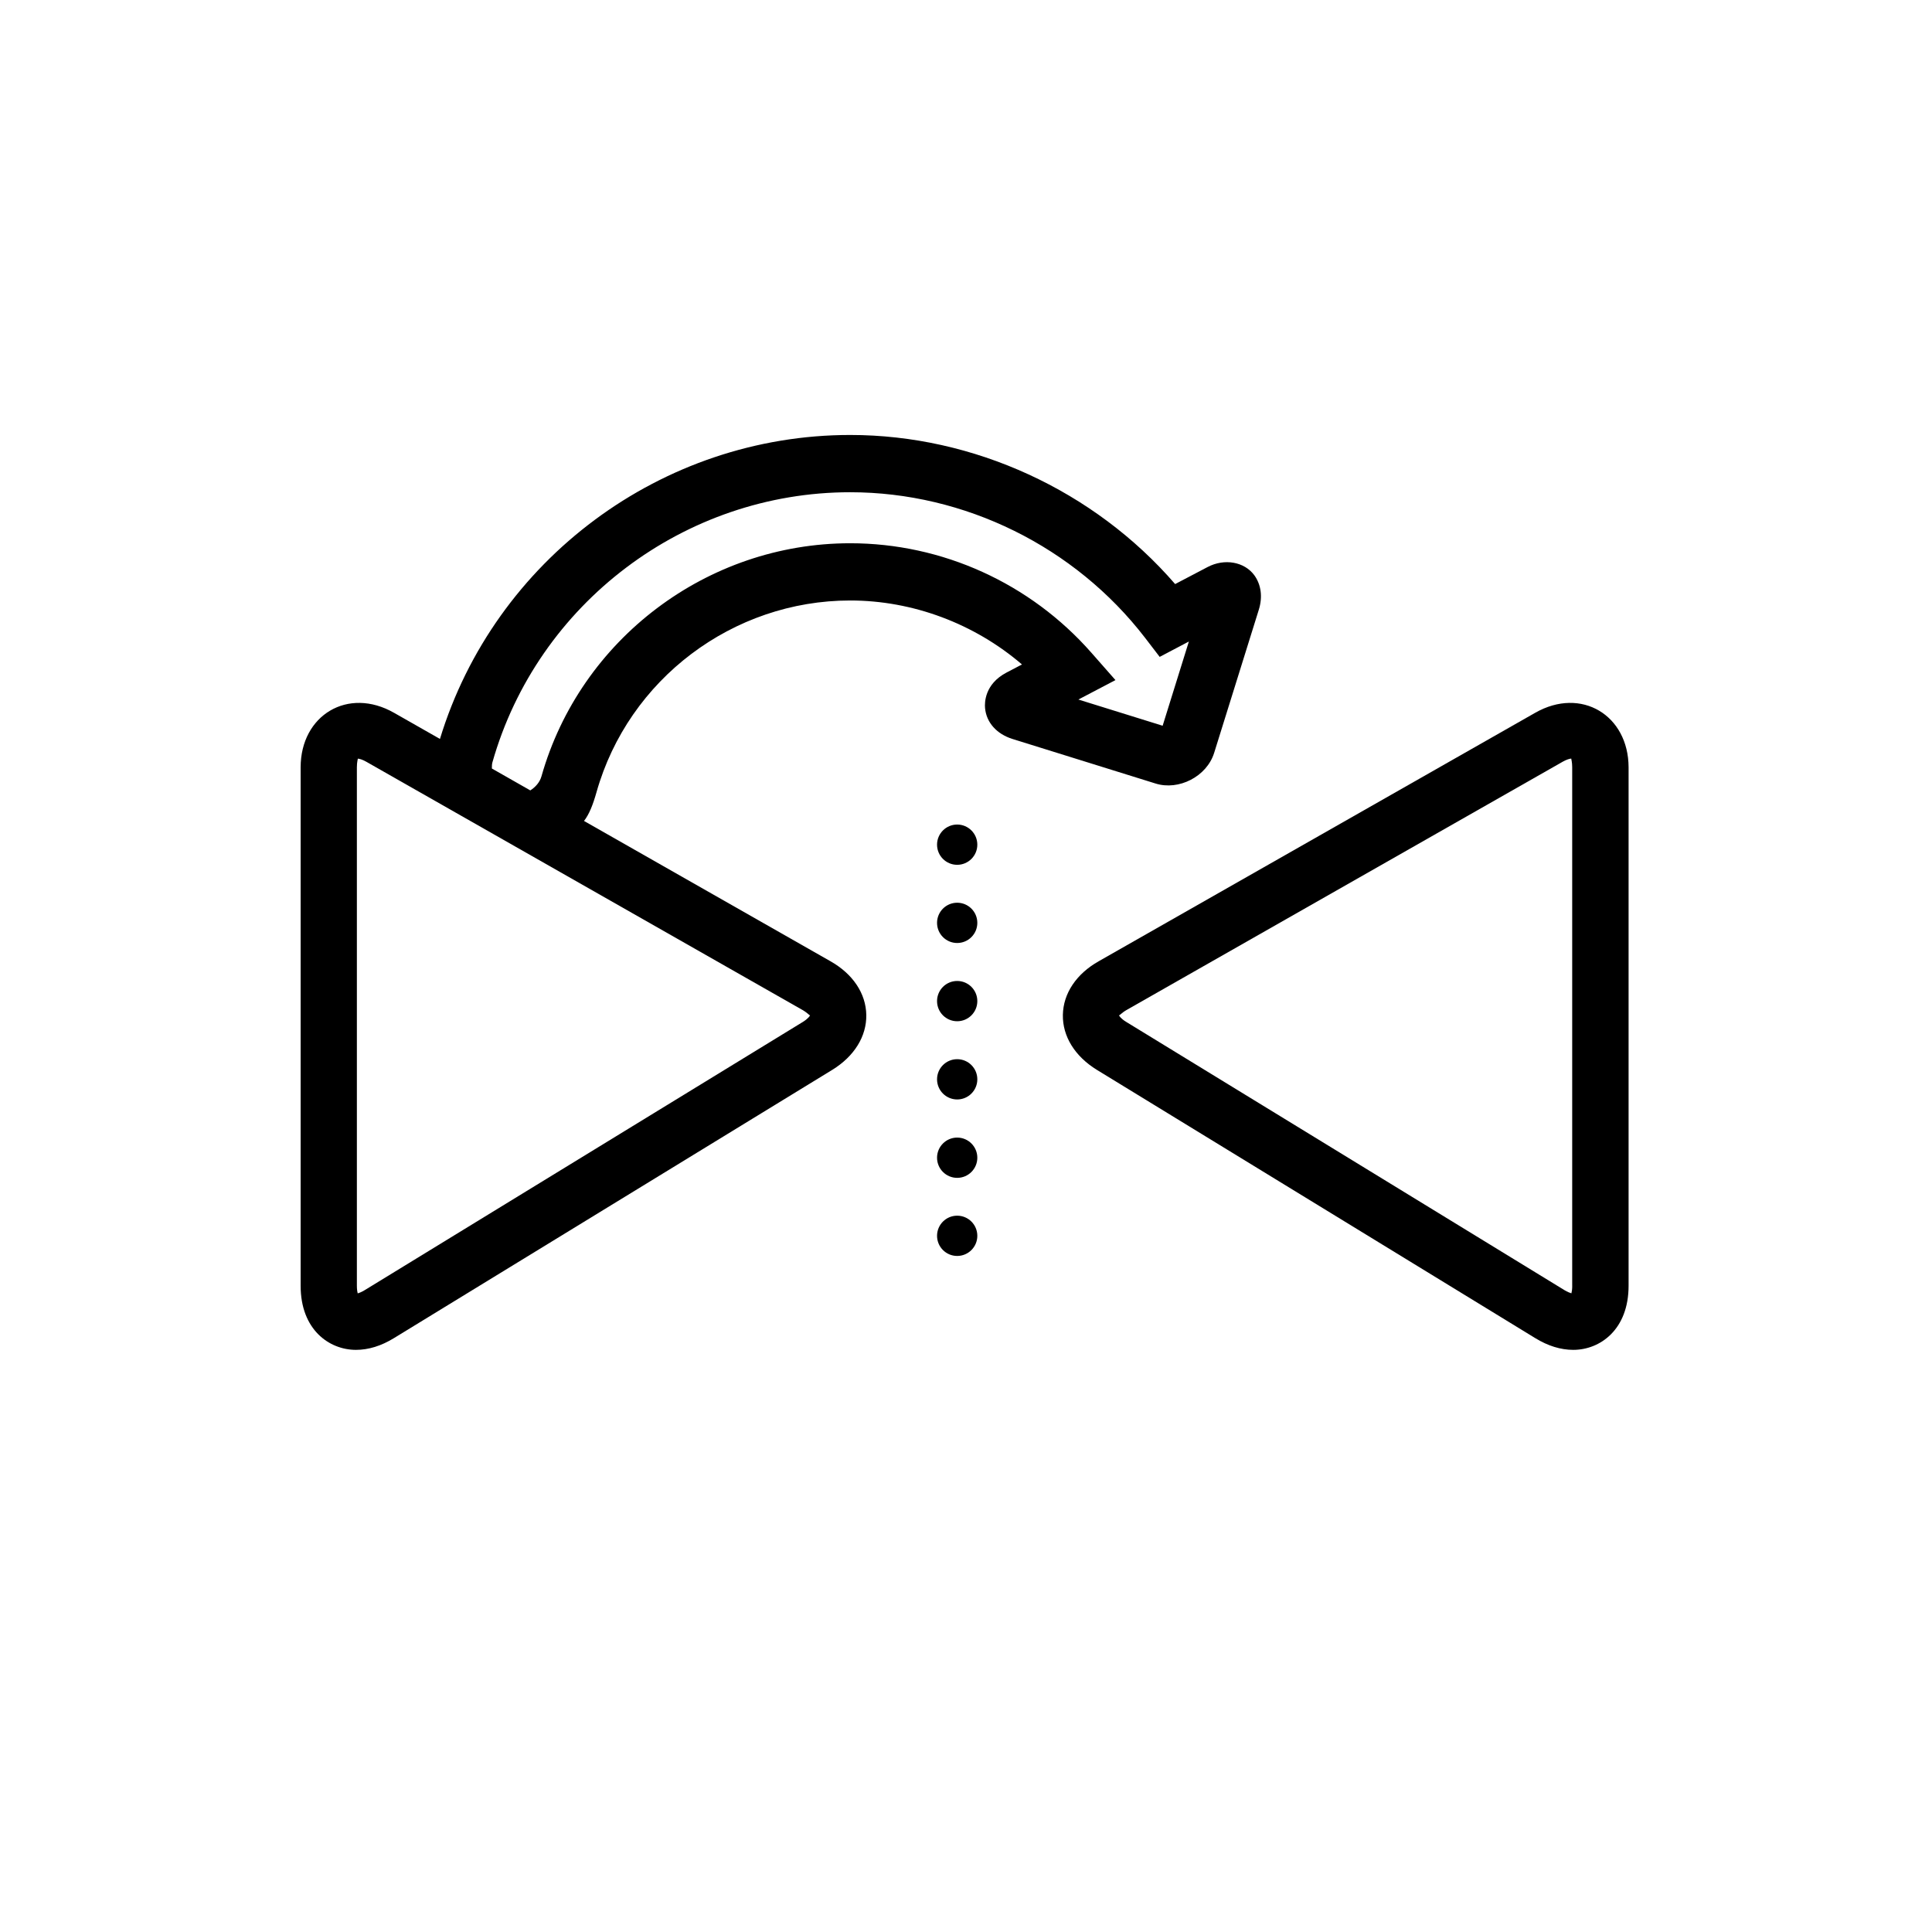 <?xml version="1.0" encoding="utf-8"?>
<!-- Generator: Adobe Illustrator 16.0.4, SVG Export Plug-In . SVG Version: 6.00 Build 0)  -->
<!DOCTYPE svg PUBLIC "-//W3C//DTD SVG 1.1//EN" "http://www.w3.org/Graphics/SVG/1.1/DTD/svg11.dtd">
<svg version="1.1" id="Capa_1" xmlns="http://www.w3.org/2000/svg" xmlns:xlink="http://www.w3.org/1999/xlink" x="0px" y="0px"
	 width="64px" height="64px" viewBox="0 0 64 64" enable-background="new 0 0 64 64" xml:space="preserve">
<g>
	<path d="M50.852,23.614L50.852,23.614l-14.455,8.228c-0.744,0.42-1.176,1.068-1.188,1.778c-0.013,0.709,0.397,1.372,1.127,1.821
		l14.521,8.886c0.42,0.258,0.844,0.389,1.26,0.389c0.883,0,1.832-0.666,1.832-2.123V25.418
		C53.945,23.697,52.383,22.739,50.852,23.614z M52.055,42.843c-0.053-0.016-0.129-0.045-0.228-0.104l-14.521-8.888
		c-0.17-0.104-0.23-0.194-0.24-0.221c0.019,0.021,0.07-0.066,0.25-0.171l14.451-8.226c0.125-0.071,0.226-0.1,0.282-0.104
		c0,0.022,0.032,0.111,0.032,0.287v17.176h0.001C52.083,42.709,52.068,42.791,52.055,42.843z"/>
	<path d="M40.221,24.938l1.478-4.738c0.132-0.423,0.079-0.828-0.147-1.143c-0.328-0.448-0.99-0.568-1.551-0.272l-1.073,0.563
		c-2.683-3.101-6.675-4.939-10.763-4.939c-6.236,0-11.78,4.128-13.591,10.069l-1.518-0.864c-1.533-0.875-3.097,0.083-3.097,1.804
		v17.175c0,1.457,0.949,2.123,1.832,2.123c0.416,0,0.839-0.131,1.259-0.389l14.519-8.886c0.731-0.449,1.14-1.112,1.128-1.821
		c-0.012-0.71-0.444-1.358-1.188-1.778l-8.163-4.647c0.169-0.217,0.293-0.524,0.416-0.959c1.058-3.735,4.513-6.344,8.402-6.344
		c2.074,0,4.113,0.766,5.69,2.119l-0.513,0.269c-0.723,0.382-0.726,0.995-0.71,1.174c0.043,0.479,0.385,0.862,0.911,1.026
		l4.737,1.475C39.043,26.196,39.975,25.728,40.221,24.938z M26.589,33.46c0.179,0.104,0.231,0.19,0.247,0.171
		c-0.008,0.025-0.069,0.115-0.239,0.221l-14.519,8.888c-0.099,0.06-0.175,0.089-0.228,0.104c-0.014-0.052-0.028-0.134-0.028-0.25
		V25.418c0-0.176,0.032-0.265,0.032-0.287c0.058,0.004,0.157,0.032,0.282,0.104L26.589,33.46z M36.154,21.623
		c-2.026-2.305-4.94-3.627-7.991-3.627c-4.733,0-8.939,3.176-10.227,7.723c-0.055,0.193-0.196,0.354-0.369,0.464l-1.273-0.725
		c0.003-0.066-0.002-0.133,0.016-0.198c1.493-5.272,6.367-8.954,11.853-8.954c3.793,0,7.442,1.802,9.767,4.82l0.486,0.634
		l0.967-0.509l-0.869,2.79l-2.791-0.868l1.228-0.644L36.154,21.623z"/>
	<circle cx="31.708" cy="27.981" r="0.667"/>
	<circle cx="31.708" cy="30.571" r="0.667"/>
	<circle cx="31.708" cy="33.163" r="0.667"/>
	<circle cx="31.708" cy="35.754" r="0.667"/>
	<circle cx="31.708" cy="38.351" r="0.667"/>
	<circle cx="31.708" cy="40.938" r="0.667"/>
</g>
</svg>
